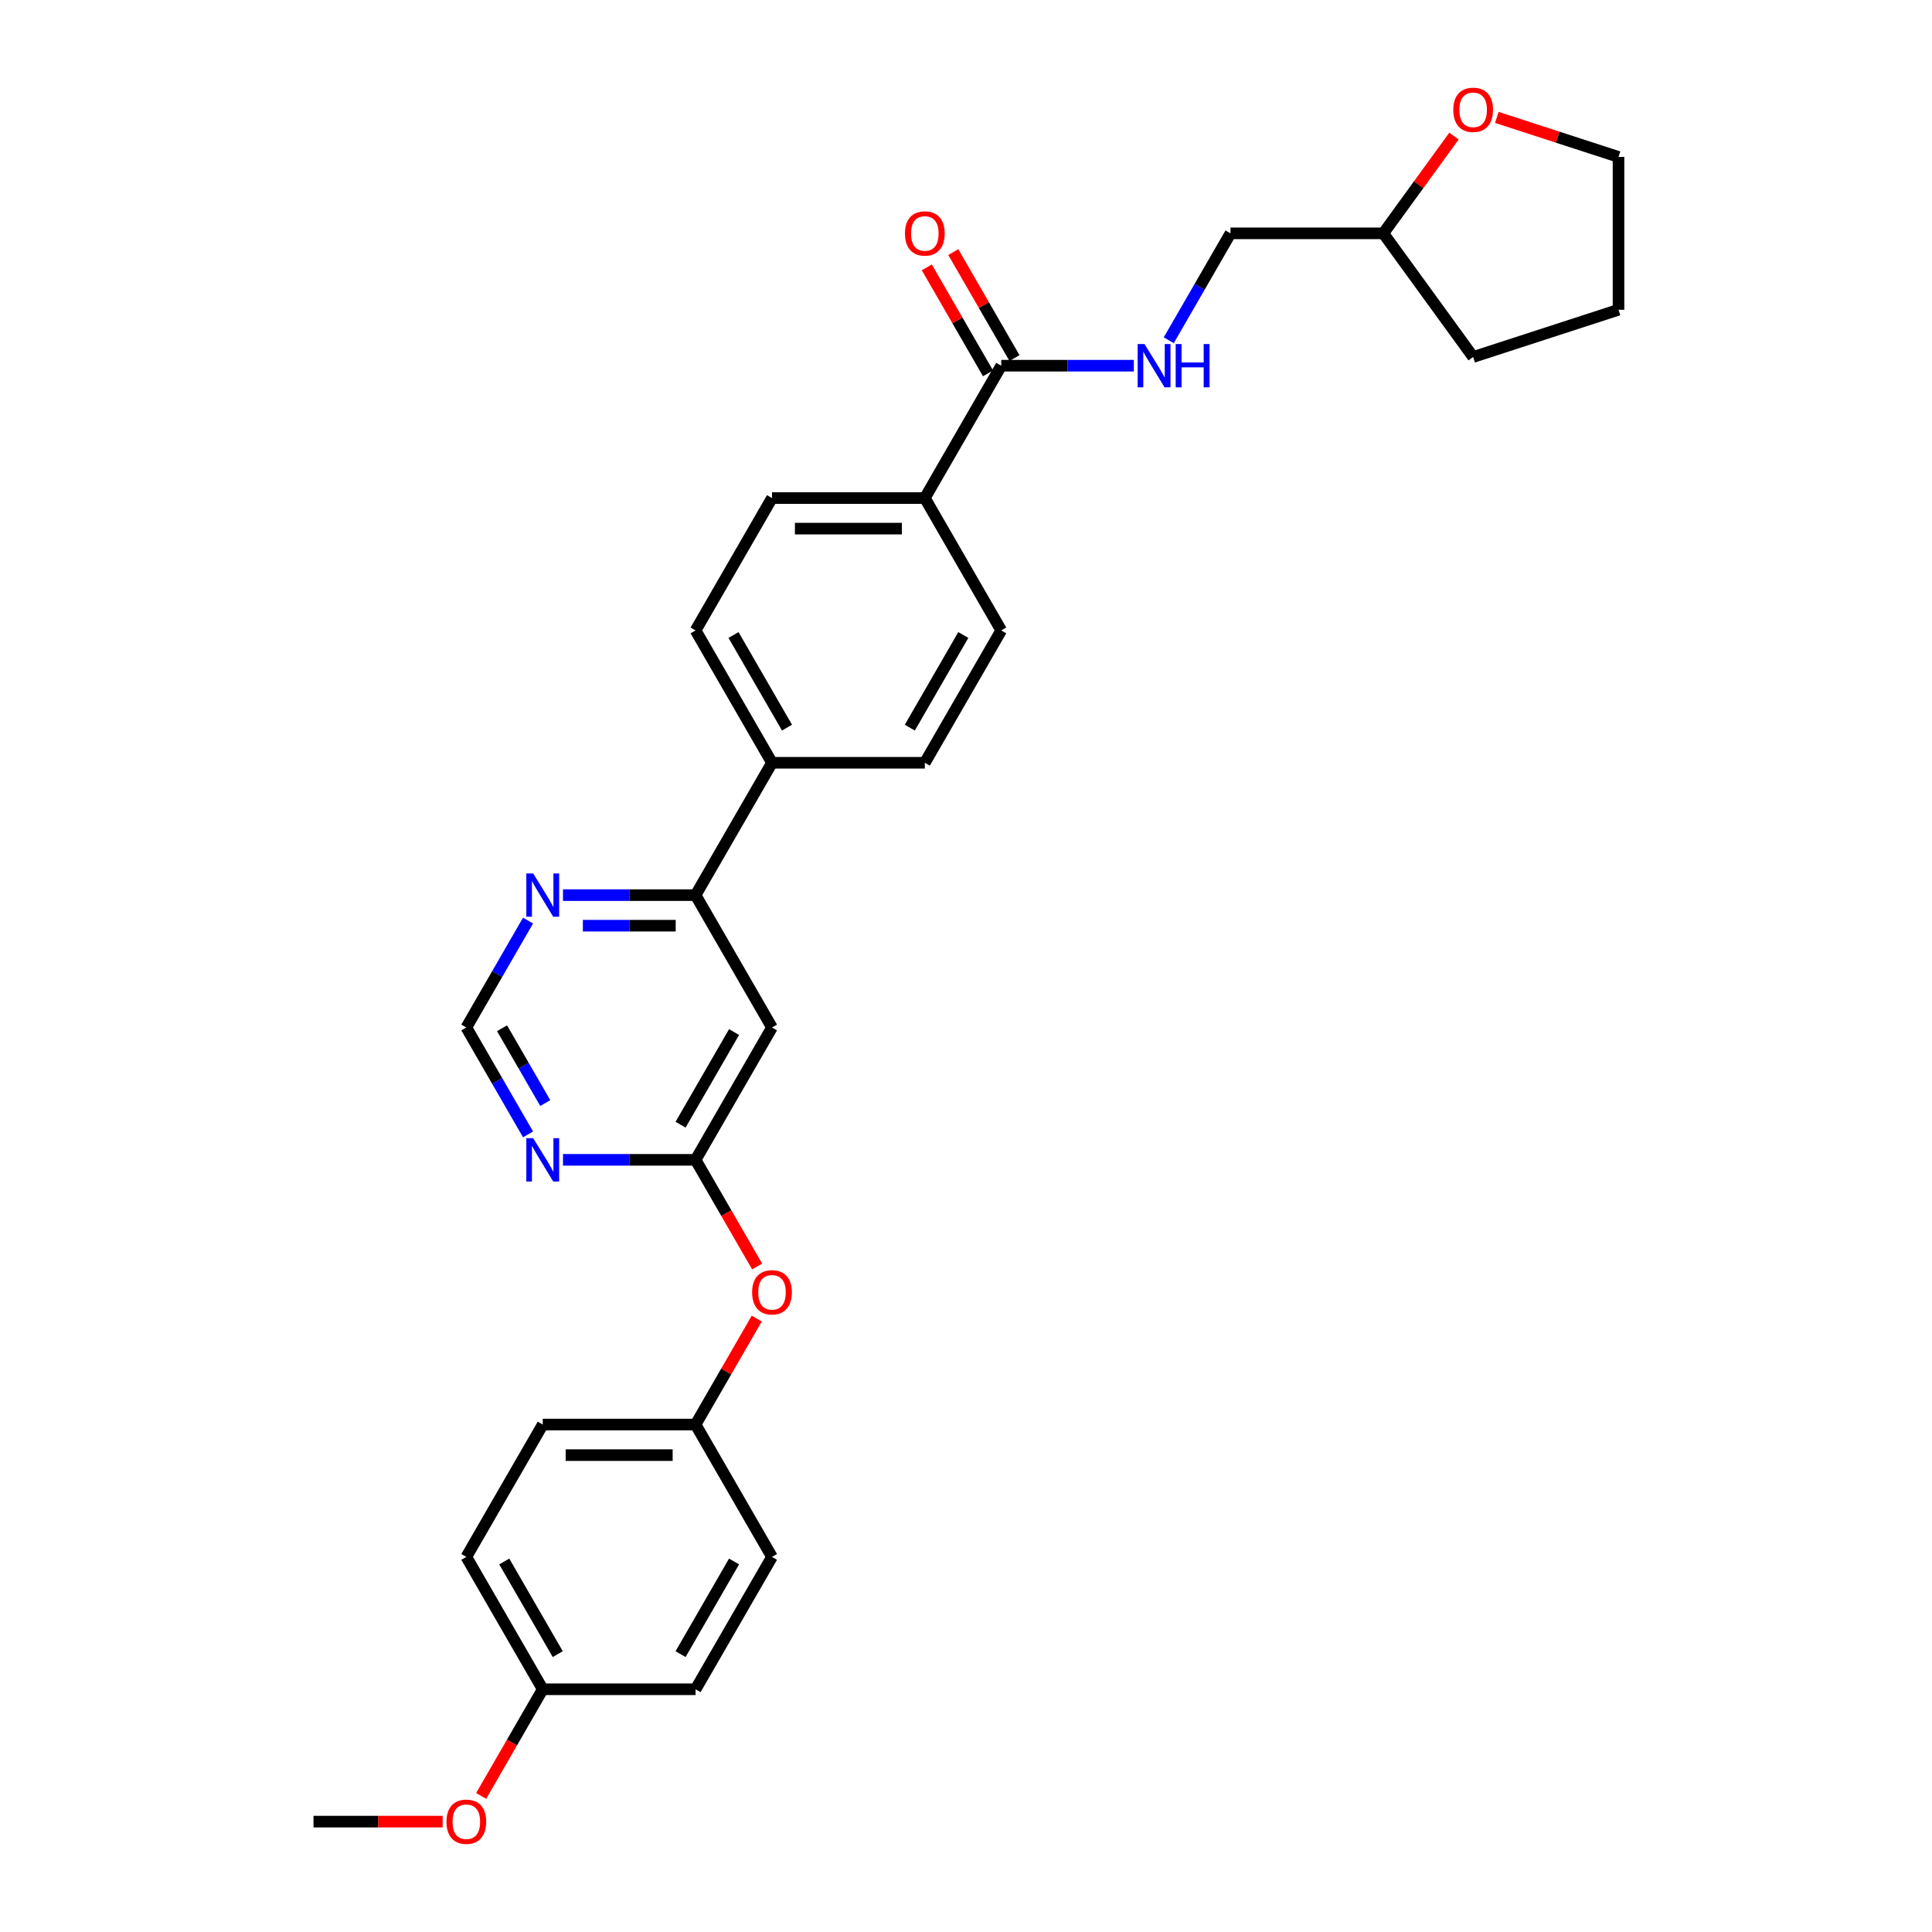 <?xml version='1.0' encoding='iso-8859-1'?>
<svg version='1.1' baseProfile='full'
              xmlns='http://www.w3.org/2000/svg'
                      xmlns:rdkit='http://www.rdkit.org/xml'
                      xmlns:xlink='http://www.w3.org/1999/xlink'
                  xml:space='preserve'
width='1000px' height='1000px' viewBox='0 0 1000 1000'>
<!-- END OF HEADER -->
<rect style='opacity:1.0;fill:#FFFFFF;stroke:none' width='1000' height='1000' x='0' y='0'> </rect>
<path class='bond-0' d='M 399.582,531.825 L 360.029,600.332' style='fill:none;fill-rule:evenodd;stroke:#000000;stroke-width:6px;stroke-linecap:butt;stroke-linejoin:miter;stroke-opacity:1' />
<path class='bond-0' d='M 379.947,534.19 L 352.26,582.146' style='fill:none;fill-rule:evenodd;stroke:#000000;stroke-width:6px;stroke-linecap:butt;stroke-linejoin:miter;stroke-opacity:1' />
<path class='bond-3' d='M 399.582,531.825 L 360.029,463.317' style='fill:none;fill-rule:evenodd;stroke:#000000;stroke-width:6px;stroke-linecap:butt;stroke-linejoin:miter;stroke-opacity:1' />
<path class='bond-2' d='M 360.029,600.332 L 325.713,600.332' style='fill:none;fill-rule:evenodd;stroke:#000000;stroke-width:6px;stroke-linecap:butt;stroke-linejoin:miter;stroke-opacity:1' />
<path class='bond-2' d='M 325.713,600.332 L 291.397,600.332' style='fill:none;fill-rule:evenodd;stroke:#0000FF;stroke-width:6px;stroke-linecap:butt;stroke-linejoin:miter;stroke-opacity:1' />
<path class='bond-9' d='M 360.029,600.332 L 375.964,627.933' style='fill:none;fill-rule:evenodd;stroke:#000000;stroke-width:6px;stroke-linecap:butt;stroke-linejoin:miter;stroke-opacity:1' />
<path class='bond-9' d='M 375.964,627.933 L 391.9,655.534' style='fill:none;fill-rule:evenodd;stroke:#FF0000;stroke-width:6px;stroke-linecap:butt;stroke-linejoin:miter;stroke-opacity:1' />
<path class='bond-1' d='M 518.24,189.288 L 478.687,257.795' style='fill:none;fill-rule:evenodd;stroke:#000000;stroke-width:6px;stroke-linecap:butt;stroke-linejoin:miter;stroke-opacity:1' />
<path class='bond-4' d='M 518.24,189.288 L 552.556,189.288' style='fill:none;fill-rule:evenodd;stroke:#000000;stroke-width:6px;stroke-linecap:butt;stroke-linejoin:miter;stroke-opacity:1' />
<path class='bond-4' d='M 552.556,189.288 L 586.872,189.288' style='fill:none;fill-rule:evenodd;stroke:#0000FF;stroke-width:6px;stroke-linecap:butt;stroke-linejoin:miter;stroke-opacity:1' />
<path class='bond-10' d='M 525.091,185.332 L 509.256,157.905' style='fill:none;fill-rule:evenodd;stroke:#000000;stroke-width:6px;stroke-linecap:butt;stroke-linejoin:miter;stroke-opacity:1' />
<path class='bond-10' d='M 509.256,157.905 L 493.421,130.479' style='fill:none;fill-rule:evenodd;stroke:#FF0000;stroke-width:6px;stroke-linecap:butt;stroke-linejoin:miter;stroke-opacity:1' />
<path class='bond-10' d='M 511.389,193.243 L 495.554,165.816' style='fill:none;fill-rule:evenodd;stroke:#000000;stroke-width:6px;stroke-linecap:butt;stroke-linejoin:miter;stroke-opacity:1' />
<path class='bond-10' d='M 495.554,165.816 L 479.719,138.389' style='fill:none;fill-rule:evenodd;stroke:#FF0000;stroke-width:6px;stroke-linecap:butt;stroke-linejoin:miter;stroke-opacity:1' />
<path class='bond-29' d='M 273.314,587.153 L 257.343,559.489' style='fill:none;fill-rule:evenodd;stroke:#0000FF;stroke-width:6px;stroke-linecap:butt;stroke-linejoin:miter;stroke-opacity:1' />
<path class='bond-29' d='M 257.343,559.489 L 241.371,531.825' style='fill:none;fill-rule:evenodd;stroke:#000000;stroke-width:6px;stroke-linecap:butt;stroke-linejoin:miter;stroke-opacity:1' />
<path class='bond-29' d='M 282.224,570.943 L 271.044,551.579' style='fill:none;fill-rule:evenodd;stroke:#0000FF;stroke-width:6px;stroke-linecap:butt;stroke-linejoin:miter;stroke-opacity:1' />
<path class='bond-29' d='M 271.044,551.579 L 259.864,532.214' style='fill:none;fill-rule:evenodd;stroke:#000000;stroke-width:6px;stroke-linecap:butt;stroke-linejoin:miter;stroke-opacity:1' />
<path class='bond-5' d='M 360.029,463.317 L 325.713,463.317' style='fill:none;fill-rule:evenodd;stroke:#000000;stroke-width:6px;stroke-linecap:butt;stroke-linejoin:miter;stroke-opacity:1' />
<path class='bond-5' d='M 325.713,463.317 L 291.397,463.317' style='fill:none;fill-rule:evenodd;stroke:#0000FF;stroke-width:6px;stroke-linecap:butt;stroke-linejoin:miter;stroke-opacity:1' />
<path class='bond-5' d='M 349.734,479.139 L 325.713,479.139' style='fill:none;fill-rule:evenodd;stroke:#000000;stroke-width:6px;stroke-linecap:butt;stroke-linejoin:miter;stroke-opacity:1' />
<path class='bond-5' d='M 325.713,479.139 L 301.692,479.139' style='fill:none;fill-rule:evenodd;stroke:#0000FF;stroke-width:6px;stroke-linecap:butt;stroke-linejoin:miter;stroke-opacity:1' />
<path class='bond-8' d='M 360.029,463.317 L 399.582,394.81' style='fill:none;fill-rule:evenodd;stroke:#000000;stroke-width:6px;stroke-linecap:butt;stroke-linejoin:miter;stroke-opacity:1' />
<path class='bond-17' d='M 604.955,176.109 L 620.927,148.444' style='fill:none;fill-rule:evenodd;stroke:#0000FF;stroke-width:6px;stroke-linecap:butt;stroke-linejoin:miter;stroke-opacity:1' />
<path class='bond-17' d='M 620.927,148.444 L 636.898,120.78' style='fill:none;fill-rule:evenodd;stroke:#000000;stroke-width:6px;stroke-linecap:butt;stroke-linejoin:miter;stroke-opacity:1' />
<path class='bond-6' d='M 273.314,476.496 L 257.343,504.161' style='fill:none;fill-rule:evenodd;stroke:#0000FF;stroke-width:6px;stroke-linecap:butt;stroke-linejoin:miter;stroke-opacity:1' />
<path class='bond-6' d='M 257.343,504.161 L 241.371,531.825' style='fill:none;fill-rule:evenodd;stroke:#000000;stroke-width:6px;stroke-linecap:butt;stroke-linejoin:miter;stroke-opacity:1' />
<path class='bond-7' d='M 478.687,257.795 L 399.582,257.795' style='fill:none;fill-rule:evenodd;stroke:#000000;stroke-width:6px;stroke-linecap:butt;stroke-linejoin:miter;stroke-opacity:1' />
<path class='bond-7' d='M 466.821,273.616 L 411.448,273.616' style='fill:none;fill-rule:evenodd;stroke:#000000;stroke-width:6px;stroke-linecap:butt;stroke-linejoin:miter;stroke-opacity:1' />
<path class='bond-30' d='M 478.687,257.795 L 518.24,326.303' style='fill:none;fill-rule:evenodd;stroke:#000000;stroke-width:6px;stroke-linecap:butt;stroke-linejoin:miter;stroke-opacity:1' />
<path class='bond-14' d='M 399.582,394.81 L 478.687,394.81' style='fill:none;fill-rule:evenodd;stroke:#000000;stroke-width:6px;stroke-linecap:butt;stroke-linejoin:miter;stroke-opacity:1' />
<path class='bond-15' d='M 399.582,394.81 L 360.029,326.303' style='fill:none;fill-rule:evenodd;stroke:#000000;stroke-width:6px;stroke-linecap:butt;stroke-linejoin:miter;stroke-opacity:1' />
<path class='bond-15' d='M 407.35,376.623 L 379.663,328.668' style='fill:none;fill-rule:evenodd;stroke:#000000;stroke-width:6px;stroke-linecap:butt;stroke-linejoin:miter;stroke-opacity:1' />
<path class='bond-16' d='M 391.699,682.493 L 375.864,709.92' style='fill:none;fill-rule:evenodd;stroke:#FF0000;stroke-width:6px;stroke-linecap:butt;stroke-linejoin:miter;stroke-opacity:1' />
<path class='bond-16' d='M 375.864,709.92 L 360.029,737.347' style='fill:none;fill-rule:evenodd;stroke:#000000;stroke-width:6px;stroke-linecap:butt;stroke-linejoin:miter;stroke-opacity:1' />
<path class='bond-11' d='M 752.581,70.436 L 734.293,95.608' style='fill:none;fill-rule:evenodd;stroke:#FF0000;stroke-width:6px;stroke-linecap:butt;stroke-linejoin:miter;stroke-opacity:1' />
<path class='bond-11' d='M 734.293,95.608 L 716.004,120.78' style='fill:none;fill-rule:evenodd;stroke:#000000;stroke-width:6px;stroke-linecap:butt;stroke-linejoin:miter;stroke-opacity:1' />
<path class='bond-25' d='M 774.762,60.766 L 806.249,70.997' style='fill:none;fill-rule:evenodd;stroke:#FF0000;stroke-width:6px;stroke-linecap:butt;stroke-linejoin:miter;stroke-opacity:1' />
<path class='bond-25' d='M 806.249,70.997 L 837.735,81.227' style='fill:none;fill-rule:evenodd;stroke:#000000;stroke-width:6px;stroke-linecap:butt;stroke-linejoin:miter;stroke-opacity:1' />
<path class='bond-12' d='M 518.24,326.303 L 478.687,394.81' style='fill:none;fill-rule:evenodd;stroke:#000000;stroke-width:6px;stroke-linecap:butt;stroke-linejoin:miter;stroke-opacity:1' />
<path class='bond-12' d='M 498.606,328.668 L 470.919,376.623' style='fill:none;fill-rule:evenodd;stroke:#000000;stroke-width:6px;stroke-linecap:butt;stroke-linejoin:miter;stroke-opacity:1' />
<path class='bond-13' d='M 399.582,257.795 L 360.029,326.303' style='fill:none;fill-rule:evenodd;stroke:#000000;stroke-width:6px;stroke-linecap:butt;stroke-linejoin:miter;stroke-opacity:1' />
<path class='bond-20' d='M 360.029,737.347 L 399.582,805.855' style='fill:none;fill-rule:evenodd;stroke:#000000;stroke-width:6px;stroke-linecap:butt;stroke-linejoin:miter;stroke-opacity:1' />
<path class='bond-21' d='M 360.029,737.347 L 280.923,737.347' style='fill:none;fill-rule:evenodd;stroke:#000000;stroke-width:6px;stroke-linecap:butt;stroke-linejoin:miter;stroke-opacity:1' />
<path class='bond-21' d='M 348.163,753.168 L 292.789,753.168' style='fill:none;fill-rule:evenodd;stroke:#000000;stroke-width:6px;stroke-linecap:butt;stroke-linejoin:miter;stroke-opacity:1' />
<path class='bond-19' d='M 636.898,120.78 L 716.004,120.78' style='fill:none;fill-rule:evenodd;stroke:#000000;stroke-width:6px;stroke-linecap:butt;stroke-linejoin:miter;stroke-opacity:1' />
<path class='bond-18' d='M 280.923,874.362 L 241.371,805.855' style='fill:none;fill-rule:evenodd;stroke:#000000;stroke-width:6px;stroke-linecap:butt;stroke-linejoin:miter;stroke-opacity:1' />
<path class='bond-18' d='M 288.692,856.175 L 261.005,808.22' style='fill:none;fill-rule:evenodd;stroke:#000000;stroke-width:6px;stroke-linecap:butt;stroke-linejoin:miter;stroke-opacity:1' />
<path class='bond-24' d='M 280.923,874.362 L 264.988,901.963' style='fill:none;fill-rule:evenodd;stroke:#000000;stroke-width:6px;stroke-linecap:butt;stroke-linejoin:miter;stroke-opacity:1' />
<path class='bond-24' d='M 264.988,901.963 L 249.053,929.564' style='fill:none;fill-rule:evenodd;stroke:#FF0000;stroke-width:6px;stroke-linecap:butt;stroke-linejoin:miter;stroke-opacity:1' />
<path class='bond-31' d='M 280.923,874.362 L 360.029,874.362' style='fill:none;fill-rule:evenodd;stroke:#000000;stroke-width:6px;stroke-linecap:butt;stroke-linejoin:miter;stroke-opacity:1' />
<path class='bond-27' d='M 716.004,120.78 L 762.501,184.778' style='fill:none;fill-rule:evenodd;stroke:#000000;stroke-width:6px;stroke-linecap:butt;stroke-linejoin:miter;stroke-opacity:1' />
<path class='bond-23' d='M 399.582,805.855 L 360.029,874.362' style='fill:none;fill-rule:evenodd;stroke:#000000;stroke-width:6px;stroke-linecap:butt;stroke-linejoin:miter;stroke-opacity:1' />
<path class='bond-23' d='M 379.947,808.22 L 352.26,856.175' style='fill:none;fill-rule:evenodd;stroke:#000000;stroke-width:6px;stroke-linecap:butt;stroke-linejoin:miter;stroke-opacity:1' />
<path class='bond-22' d='M 280.923,737.347 L 241.371,805.855' style='fill:none;fill-rule:evenodd;stroke:#000000;stroke-width:6px;stroke-linecap:butt;stroke-linejoin:miter;stroke-opacity:1' />
<path class='bond-26' d='M 229.109,942.869 L 195.687,942.869' style='fill:none;fill-rule:evenodd;stroke:#FF0000;stroke-width:6px;stroke-linecap:butt;stroke-linejoin:miter;stroke-opacity:1' />
<path class='bond-26' d='M 195.687,942.869 L 162.265,942.869' style='fill:none;fill-rule:evenodd;stroke:#000000;stroke-width:6px;stroke-linecap:butt;stroke-linejoin:miter;stroke-opacity:1' />
<path class='bond-32' d='M 837.735,81.227 L 837.735,160.333' style='fill:none;fill-rule:evenodd;stroke:#000000;stroke-width:6px;stroke-linecap:butt;stroke-linejoin:miter;stroke-opacity:1' />
<path class='bond-28' d='M 762.501,184.778 L 837.735,160.333' style='fill:none;fill-rule:evenodd;stroke:#000000;stroke-width:6px;stroke-linecap:butt;stroke-linejoin:miter;stroke-opacity:1' />
<path  class='atom-3' d='M 275.971 589.131
L 283.312 600.997
Q 284.04 602.168, 285.211 604.288
Q 286.382 606.408, 286.445 606.534
L 286.445 589.131
L 289.419 589.131
L 289.419 611.534
L 286.35 611.534
L 278.471 598.56
Q 277.553 597.041, 276.573 595.301
Q 275.623 593.561, 275.339 593.023
L 275.339 611.534
L 272.427 611.534
L 272.427 589.131
L 275.971 589.131
' fill='#0000FF'/>
<path  class='atom-5' d='M 592.394 178.086
L 599.735 189.952
Q 600.462 191.123, 601.633 193.243
Q 602.804 195.363, 602.867 195.49
L 602.867 178.086
L 605.842 178.086
L 605.842 200.489
L 602.772 200.489
L 594.893 187.516
Q 593.976 185.997, 592.995 184.257
Q 592.046 182.516, 591.761 181.978
L 591.761 200.489
L 588.85 200.489
L 588.85 178.086
L 592.394 178.086
' fill='#0000FF'/>
<path  class='atom-5' d='M 608.531 178.086
L 611.569 178.086
L 611.569 187.611
L 623.023 187.611
L 623.023 178.086
L 626.061 178.086
L 626.061 200.489
L 623.023 200.489
L 623.023 190.142
L 611.569 190.142
L 611.569 200.489
L 608.531 200.489
L 608.531 178.086
' fill='#0000FF'/>
<path  class='atom-6' d='M 275.971 452.116
L 283.312 463.982
Q 284.04 465.153, 285.211 467.273
Q 286.382 469.393, 286.445 469.519
L 286.445 452.116
L 289.419 452.116
L 289.419 474.519
L 286.35 474.519
L 278.471 461.545
Q 277.553 460.027, 276.573 458.286
Q 275.623 456.546, 275.339 456.008
L 275.339 474.519
L 272.427 474.519
L 272.427 452.116
L 275.971 452.116
' fill='#0000FF'/>
<path  class='atom-10' d='M 389.298 668.903
Q 389.298 663.524, 391.956 660.518
Q 394.614 657.512, 399.582 657.512
Q 404.55 657.512, 407.208 660.518
Q 409.865 663.524, 409.865 668.903
Q 409.865 674.345, 407.176 677.446
Q 404.486 680.516, 399.582 680.516
Q 394.646 680.516, 391.956 677.446
Q 389.298 674.377, 389.298 668.903
M 399.582 677.984
Q 402.999 677.984, 404.834 675.706
Q 406.701 673.396, 406.701 668.903
Q 406.701 664.505, 404.834 662.29
Q 402.999 660.043, 399.582 660.043
Q 396.164 660.043, 394.297 662.258
Q 392.462 664.473, 392.462 668.903
Q 392.462 673.428, 394.297 675.706
Q 396.164 677.984, 399.582 677.984
' fill='#FF0000'/>
<path  class='atom-11' d='M 468.404 120.844
Q 468.404 115.464, 471.062 112.458
Q 473.719 109.452, 478.687 109.452
Q 483.655 109.452, 486.313 112.458
Q 488.971 115.464, 488.971 120.844
Q 488.971 126.286, 486.281 129.387
Q 483.592 132.456, 478.687 132.456
Q 473.751 132.456, 471.062 129.387
Q 468.404 126.318, 468.404 120.844
M 478.687 129.925
Q 482.105 129.925, 483.94 127.647
Q 485.807 125.337, 485.807 120.844
Q 485.807 116.445, 483.94 114.23
Q 482.105 111.984, 478.687 111.984
Q 475.27 111.984, 473.403 114.199
Q 471.568 116.414, 471.568 120.844
Q 471.568 125.368, 473.403 127.647
Q 475.27 129.925, 478.687 129.925
' fill='#FF0000'/>
<path  class='atom-12' d='M 752.217 56.846
Q 752.217 51.467, 754.875 48.461
Q 757.533 45.455, 762.501 45.455
Q 767.469 45.455, 770.127 48.461
Q 772.785 51.467, 772.785 56.846
Q 772.785 62.288, 770.095 65.389
Q 767.406 68.458, 762.501 68.458
Q 757.565 68.458, 754.875 65.389
Q 752.217 62.32, 752.217 56.846
M 762.501 65.927
Q 765.918 65.927, 767.754 63.649
Q 769.621 61.339, 769.621 56.846
Q 769.621 52.447, 767.754 50.233
Q 765.918 47.986, 762.501 47.986
Q 759.084 47.986, 757.217 50.201
Q 755.382 52.416, 755.382 56.846
Q 755.382 61.371, 757.217 63.649
Q 759.084 65.927, 762.501 65.927
' fill='#FF0000'/>
<path  class='atom-25' d='M 231.087 942.933
Q 231.087 937.554, 233.745 934.548
Q 236.403 931.542, 241.371 931.542
Q 246.338 931.542, 248.996 934.548
Q 251.654 937.554, 251.654 942.933
Q 251.654 948.375, 248.965 951.476
Q 246.275 954.545, 241.371 954.545
Q 236.434 954.545, 233.745 951.476
Q 231.087 948.407, 231.087 942.933
M 241.371 952.014
Q 244.788 952.014, 246.623 949.736
Q 248.49 947.426, 248.49 942.933
Q 248.49 938.534, 246.623 936.32
Q 244.788 934.073, 241.371 934.073
Q 237.953 934.073, 236.086 936.288
Q 234.251 938.503, 234.251 942.933
Q 234.251 947.458, 236.086 949.736
Q 237.953 952.014, 241.371 952.014
' fill='#FF0000'/>
</svg>
